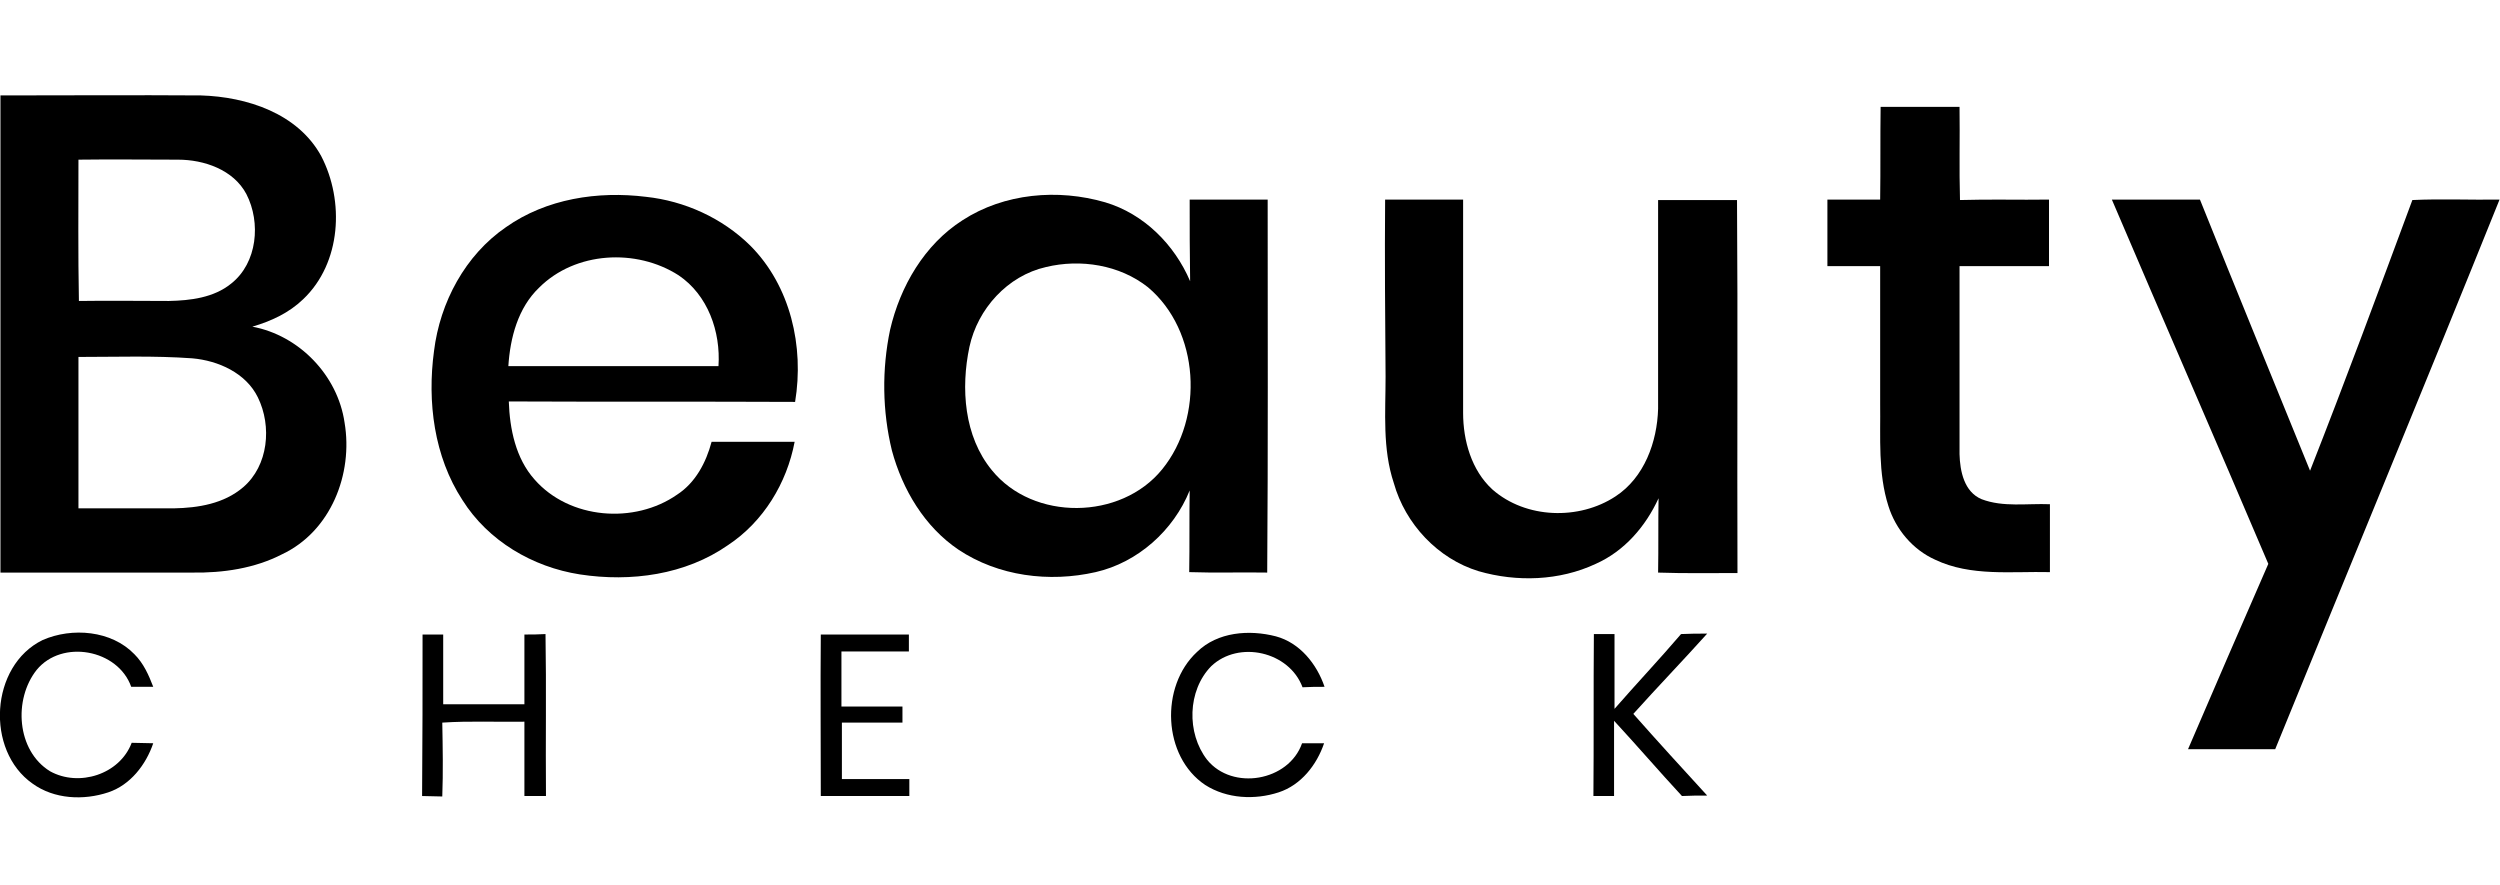 <?xml version="1.0" encoding="utf-8"?>
<!-- Generator: Adobe Illustrator 24.0.0, SVG Export Plug-In . SVG Version: 6.00 Build 0)  -->
<svg version="1.1" id="Warstwa_1" xmlns="http://www.w3.org/2000/svg" xmlns:xlink="http://www.w3.org/1999/xlink" x="0px" y="0px"
	 viewBox="0 0 544.9 193" style="enable-background:new 0 0 544.9 193;" xml:space="preserve">
<g id="_x23_000000ff">
	<path d="M0.1,20.8c14.6,0,29.1-0.1,43.7,0c10,0.3,21.1,3.9,26.2,13.2c5.1,9.8,4.4,23.3-3.9,31.2c-3.1,3-7,4.8-11.1,6
		c10.2,1.9,18.6,10.6,20.1,20.9c1.9,11.2-3,23.7-13.6,28.7c-6,3.1-12.9,4.1-19.6,4c-13.9,0-27.8,0-41.8,0
		C0.1,90.1,0.1,55.4,0.1,20.8 M17.1,34.8c0,10.3-0.1,20.5,0.1,30.8c6.5-0.1,13.1,0,19.6,0c4.7-0.1,9.8-0.7,13.6-3.8
		c5.7-4.5,6.5-13.3,3.3-19.5c-2.8-5.3-9.2-7.5-14.9-7.5C31.6,34.8,24.4,34.7,17.1,34.8 M17.1,77.8c0,11,0,22,0,33
		c6.9,0,13.9,0,20.8,0c5.3-0.1,10.9-1,15.1-4.6c5.5-4.7,6.3-13.3,3.2-19.6c-2.6-5.3-8.6-8-14.3-8.5C33.6,77.5,25.4,77.8,17.1,77.8z"
		/>
	<path d="M409.9,23.3c5.7,0,11.5,0,17.2,0c0.1,6.8-0.1,13.5,0.1,20.3c6.5-0.2,12.9,0,19.4-0.1c0,4.8,0,9.7,0,14.5
		c-6.5,0-13,0-19.5,0c0,13.7,0,27.4,0,41c0.1,3.7,1,8.2,4.8,9.8c4.7,1.8,9.9,0.9,14.9,1.1c0,4.9,0,9.8,0,14.8
		c-8.4-0.2-17.2,1-25-2.7c-4.9-2.2-8.6-6.6-10.2-11.7c-2.3-7.2-1.7-14.9-1.8-22.3c0-10,0-20,0-30c-3.8,0-7.7,0-11.5,0
		c0-4.8,0-9.7,0-14.5c3.8,0,7.7,0,11.5,0C409.9,36.7,409.8,30,409.9,23.3z"/>
	<path d="M110.3,49.5c8.8-6.2,20-7.9,30.5-6.6c8.4,0.9,16.6,4.6,22.7,10.6c8.8,8.8,11.8,22,9.8,34.1c-20.8-0.1-41.6,0-62.4-0.1
		c0.2,6,1.5,12.4,5.6,17c7.6,8.7,21.8,9.8,31.1,3.3c4-2.6,6.3-7,7.5-11.5c6.1,0,12.1,0,18.1,0c-1.7,9-6.8,17.4-14.5,22.5
		c-9.3,6.5-21.2,8.1-32.3,6.4c-10.3-1.6-20-7.3-25.6-16.2c-6.2-9.5-7.7-21.4-6.2-32.5C95.9,65.9,101.4,55.6,110.3,49.5 M117.5,62.7
		c-4.6,4.4-6.3,10.9-6.7,17.1c15.3,0,30.6,0,45.8,0c0.5-7.5-2.3-15.5-8.7-19.8C138.7,54.1,125.4,54.8,117.5,62.7z"/>
	<path d="M209.8,48c9.1-5.9,20.8-6.9,31.1-3.9c8.4,2.5,15.1,9.2,18.5,17.2c-0.1-5.9-0.1-11.9-0.1-17.8c5.7,0,11.3,0,17,0
		c0,27.1,0.1,54.2-0.1,81.3c-5.7-0.1-11.3,0.1-17-0.1c0.1-5.9,0-11.9,0.1-17.8c-3.5,8.7-11.3,15.7-20.5,17.8
		c-10.1,2.3-21.2,0.9-29.9-4.9c-7.4-5-12.2-13.1-14.5-21.6c-2.1-8.6-2.2-17.7-0.4-26.3C196.2,62.4,201.5,53.3,209.8,48 M228,58.2
		c-8.4,1.9-14.9,9.1-16.7,17.4c-1.9,9-1.2,19.5,4.9,26.9c9,11.1,28.1,10.9,37.1-0.2c9.2-11.3,8.2-30.2-3.1-39.7
		C244,57.7,235.5,56.4,228,58.2z"/>
	<path d="M301.9,43.5c5.7,0,11.3,0,17,0c0,15.5,0,31,0,46.5c0,6,1.8,12.5,6.4,16.7c7.3,6.4,18.9,6.7,26.8,1.5
		c6.3-4.1,9.1-11.9,9.3-19.1c0-15.2,0-30.3,0-45.5c5.7,0,11.4,0,17.2,0c0.2,27.1,0,54.2,0.1,81.3c-5.8,0-11.5,0.1-17.3-0.1
		c0.1-5.4,0-10.8,0.1-16.2c-2.8,6.1-7.4,11.5-13.7,14.3c-7.9,3.7-17.2,4-25.5,1.6c-8.9-2.7-16-10.3-18.5-19.2
		c-2.5-7.5-1.8-15.4-1.8-23.2C301.9,69.2,301.8,56.3,301.9,43.5z"/>
	<path d="M460.3,43.5c6.4,0,12.8,0,19.2,0c7.9,19.7,16,39.4,24,59.1c7.7-19.6,15-39.3,22.3-59c6.3-0.3,12.7,0,19-0.1
		c-16.1,40-32.6,79.8-48.9,119.8c-6.3,0-12.7,0-19,0c5.8-13.5,11.6-26.9,17.5-40.4C483.1,96.3,471.6,70,460.3,43.5z"/>
	<path d="M9.3,139.5c6.4-2.8,15-2.1,20,3.1c2,2,3.1,4.5,4.1,7.1c-1.6,0-3.2,0-4.8,0c-2.9-8.2-15.1-10.4-20.6-3.7
		c-5.1,6.4-4.4,17.6,2.9,22.1c6.3,3.5,15.2,0.7,17.8-6.2c1.6,0,3.2,0.1,4.7,0.1c-1.6,4.7-5,9.1-9.8,10.7c-5.4,1.8-11.8,1.5-16.5-1.9
		C-3.2,163.6-2.2,145.1,9.3,139.5z"/>
	<path d="M92.1,138.3c1.5,0,3,0,4.5,0c0,5.1,0,10.2,0,15.2c5.9,0,11.8,0,17.7,0c0-5.1,0-10.1,0-15.2c1.5,0,3.1,0,4.6-0.1
		c0.2,11.8,0,23.5,0.1,35.3c-1.6,0-3.2,0-4.7,0c0-5.4,0-10.8,0-16.2c-6,0.1-11.9-0.2-17.9,0.2c0.1,5.4,0.2,10.8,0,16.1
		c-1.5,0-2.9-0.1-4.4-0.1C92.1,161.7,92.1,150,92.1,138.3z"/>
	<path d="M178.9,138.3c6.4,0,12.8,0,19.2,0c0,1.3,0,2.5,0,3.7c-4.9,0-9.8,0-14.7,0c0,4,0,8,0,12c4.4,0,8.8,0,13.3,0
		c0,1.2,0,2.3,0,3.5c-4.4,0-8.8,0-13.2,0c0,4.1,0,8.2,0,12.3c4.9,0,9.8,0,14.7,0c0,0.9,0,2.8,0,3.7c-6.4,0-12.8,0-19.3,0
		C178.9,161.8,178.8,150,178.9,138.3z"/>
	<path d="M260.9,142.1c4.5-4.4,11.4-4.9,17.2-3.4c5.2,1.4,8.9,6,10.6,11c-1.6,0-3.2,0-4.8,0.1c-2.9-7.8-13.9-10.3-19.9-4.6
		c-5.2,5.3-5.4,14.6-0.9,20.4c5.5,6.8,17.8,4.7,20.7-3.6c1.6,0,3.2,0,4.8,0c-1.6,4.7-5,9.1-9.9,10.7c-5.2,1.7-11.3,1.4-16-1.6
		C253.4,164.9,252.8,149.6,260.9,142.1z"/>
	<path d="M347.4,138.2c1.5,0,3,0,4.5,0c0,5.4,0,10.9,0,16.3c4.8-5.5,9.8-10.8,14.5-16.3c1.9-0.1,3.8-0.1,5.7-0.1
		c-5.3,5.9-10.8,11.6-16.1,17.5c5.3,6,10.7,11.9,16.1,17.8c-1.8,0-3.7,0-5.5,0.1c-5-5.4-9.8-11-14.8-16.4c0,5.5,0,10.9,0,16.4
		c-1.5,0-3,0-4.5,0C347.4,161.8,347.3,150,347.4,138.2z"/>
</g>
</svg>
